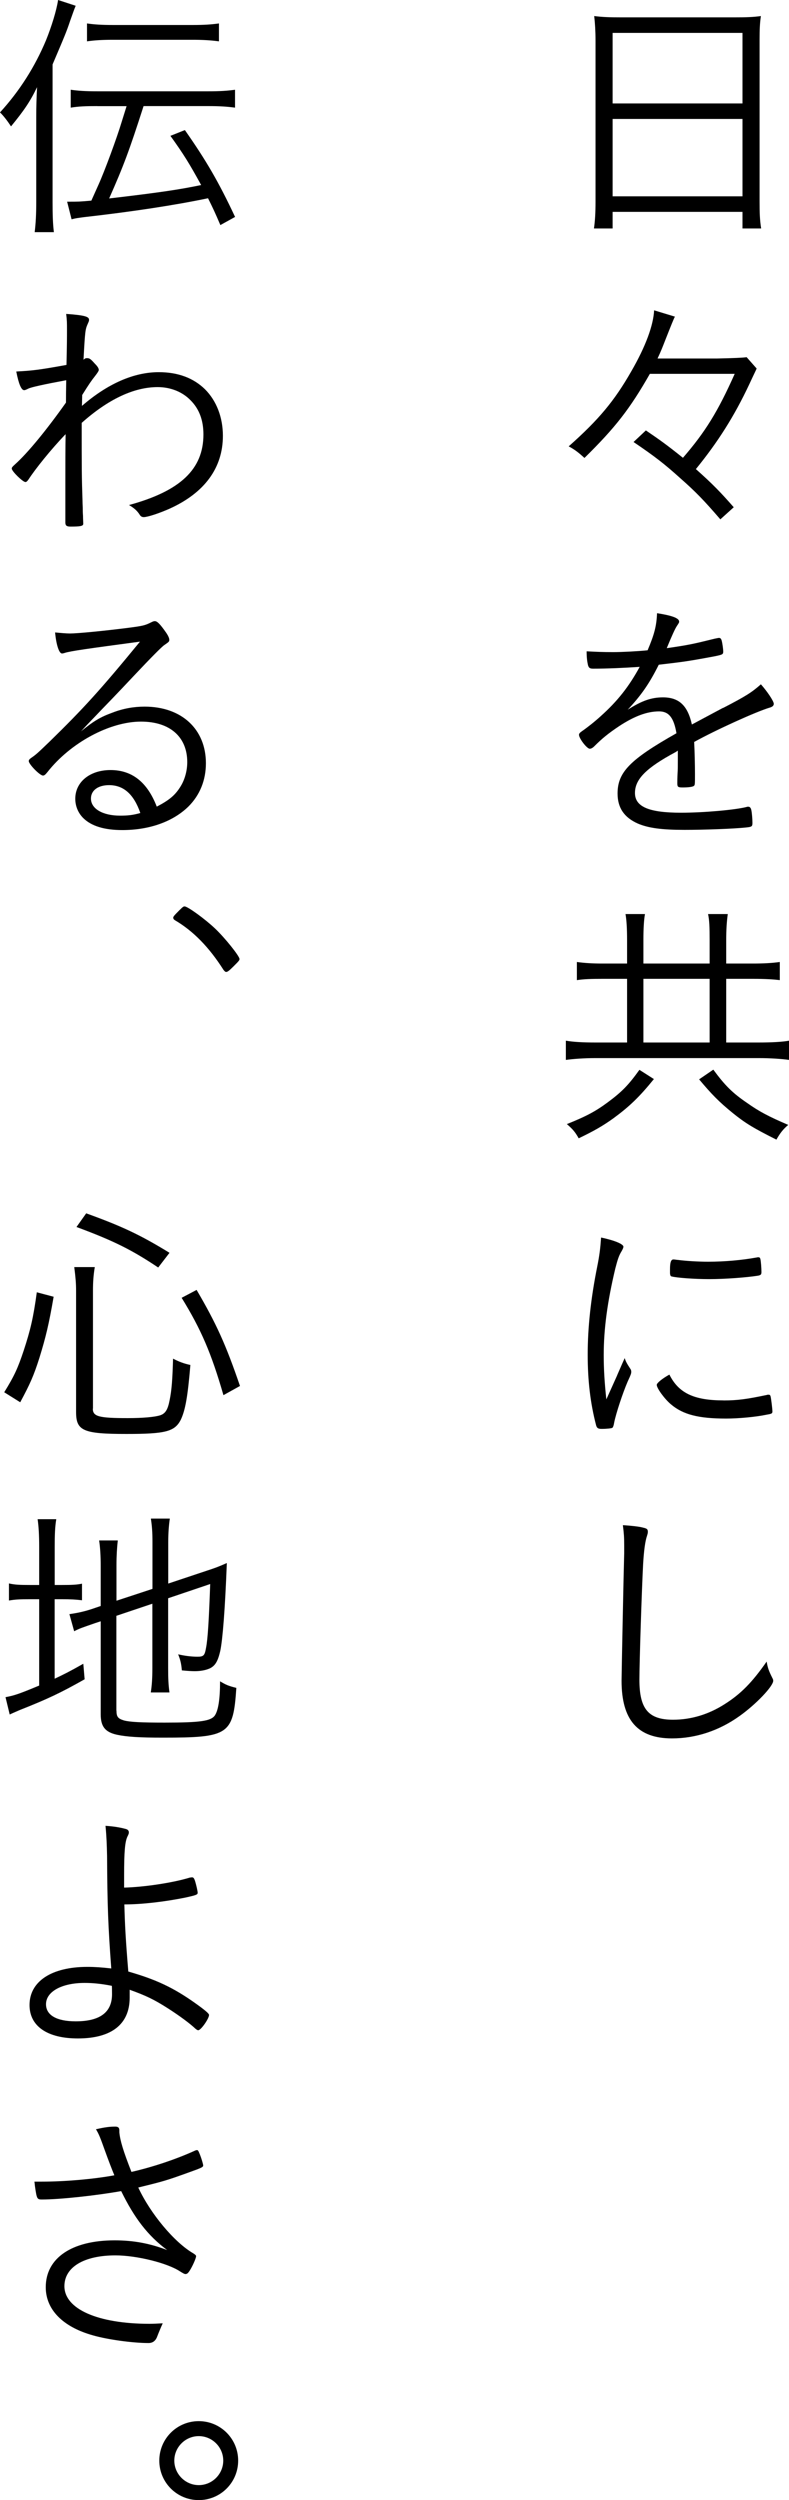 <?xml version="1.0" encoding="UTF-8"?><svg id="_レイヤー_2" xmlns="http://www.w3.org/2000/svg" viewBox="0 0 156.07 493.95"><defs><style>.cls-1{fill:#000;stroke-width:0px;}</style></defs><g id="_文字"><path class="cls-1" d="M117.8,8.11c0-1.98-.1-3.48-.26-4.94,1.61.21,3.07.26,5.36.26h22.41c2.34,0,3.74-.05,5.2-.26-.21,1.46-.26,2.7-.26,4.63v31.98c0,2.44.05,3.64.31,5.36h-3.69v-3.28h-25.69v3.28h-3.69c.21-1.46.31-3.07.31-5.3V8.11ZM121.18,20.44h25.69V6.5h-25.69v13.94ZM121.18,38.79h25.69v-15.29h-25.69v15.29Z"/><path class="cls-1" d="M128.56,73.84c-3.95,6.92-6.81,10.61-12.95,16.64-1.14-1.04-1.92-1.66-3.12-2.29,5.98-5.3,9.05-9,12.38-14.82,2.86-4.94,4.37-9.1,4.52-12.06l4.11,1.25c-.21.36-.83,1.92-1.92,4.68-.47,1.2-.78,2.03-1.51,3.59h11.8q4.84-.1,5.82-.26l1.98,2.24c0,.05-.52,1.09-1.46,3.12-2.96,6.29-6.19,11.39-10.56,16.75,3.33,2.96,4.89,4.58,7.49,7.54l-2.65,2.39c-3.28-3.8-4.89-5.46-7.96-8.16-3.12-2.81-4.99-4.26-9.21-7.12l2.44-2.29c2.76,1.87,4.21,2.91,7.33,5.41,4.42-5.1,6.92-9.15,10.24-16.59h-16.8Z"/><path class="cls-1" d="M143.02,139.88c4.63-2.39,5.72-3.12,7.49-4.68,1.25,1.4,2.55,3.33,2.55,3.85,0,.36-.26.62-.88.78-2.6.78-10.45,4.32-14.87,6.76.1,1.87.16,4.63.16,6.34,0,1.98,0,2.18-.21,2.34-.26.21-1.14.31-2.24.31-.88,0-1.04-.1-1.04-.78,0-.42,0-1.09.05-2.08.05-.52.05-1.3.05-2.44v-1.98c-.16.1-.21.16-.47.31-5.82,3.12-8.01,5.36-8.01,8.06s2.7,3.9,9.1,3.9c4.58,0,10.82-.57,13-1.14.1-.05.21-.05.31-.05.31,0,.52.21.62.73.1.47.21,1.72.21,2.44s-.1.83-1.3.94c-2.44.26-8.27.47-12.12.47-4.52,0-7.18-.36-9.26-1.25-2.7-1.2-4-3.12-4-5.93,0-4.21,2.44-6.71,11.65-11.91-.52-3.07-1.51-4.32-3.43-4.32-2.39,0-4.89.94-7.9,2.91-2.18,1.46-3.38,2.44-4.94,4-.31.31-.62.47-.88.47-.57,0-2.13-2.03-2.13-2.76,0-.21.16-.42.62-.73.99-.68,2.5-1.87,3.64-2.91,3.38-3.02,5.62-5.88,7.75-9.78-3.07.21-6.5.36-9.2.36-.68,0-.88-.16-1.04-.73-.16-.73-.26-1.51-.26-2.7,1.87.1,3.12.16,5.25.16,1.77,0,4.84-.16,6.81-.36,1.35-3.17,1.77-4.84,1.87-7.33,3.02.47,4.37.99,4.37,1.66,0,.21-.05.26-.42.83q-.52.73-2.03,4.42c4.32-.62,5.25-.83,9.46-1.87.47-.1.78-.16.88-.16.26,0,.42.16.52.52.16.57.31,1.72.31,2.18,0,.57-.16.62-1.72.94-5.3.99-6.14,1.09-11.03,1.66-1.87,3.74-3.43,5.98-6.14,8.89,2.76-1.77,4.68-2.44,6.97-2.44,3.17,0,4.89,1.61,5.72,5.36l6.14-3.28Z"/><path class="cls-1" d="M124.04,185.74c0-2.29-.1-3.95-.31-5.15h3.85c-.21,1.14-.31,2.91-.31,5.1v4.68h13.1v-4.58c0-2.65-.05-4-.31-5.2h3.9c-.21,1.51-.31,3.12-.31,5.15v4.63h5.3c2.08,0,3.9-.1,5.3-.31v3.59c-1.2-.16-2.96-.26-5.3-.26h-5.3v12.58h6.45c2.34,0,4.58-.1,5.98-.36v3.8c-1.46-.21-3.8-.36-5.93-.36h-32.45c-2.13,0-4.32.16-5.77.36v-3.8c1.46.26,3.54.36,5.77.36h6.34v-12.58h-4.89c-2.24,0-3.69.05-5.04.26v-3.59c1.46.21,3.12.31,5.04.31h4.89v-4.63ZM129.34,213.2c-2.91,3.59-4.89,5.46-8.01,7.75-2.18,1.56-3.85,2.5-6.86,3.95-.73-1.3-1.2-1.82-2.34-2.81,3.9-1.56,5.72-2.55,8.11-4.32,2.81-2.08,4.11-3.43,6.24-6.4l2.86,1.82ZM140.37,205.97v-12.58h-13.1v12.58h13.1ZM141.1,211.33c2.29,3.12,3.8,4.63,6.71,6.6,2.34,1.66,4.21,2.65,8.11,4.32-.99.83-1.61,1.61-2.34,2.91-4.58-2.29-6.19-3.28-8.63-5.25-2.76-2.24-4.21-3.74-6.66-6.66l2.81-1.92Z"/><path class="cls-1" d="M122.06,271.75q1.2-2.76,1.51-3.43c.21.68.47,1.14,1.09,2.08.16.21.21.42.21.62,0,.31-.05.52-.73,1.98-.94,2.18-2.29,6.24-2.65,8.06-.1.62-.21.88-.36,1.04-.16.1-1.09.21-2.13.21-.68,0-.94-.16-1.09-.73-1.14-4.37-1.66-8.84-1.66-13.94,0-5.36.62-11.08,1.87-17.32.47-2.34.62-3.59.78-5.82,2.7.57,4.42,1.3,4.42,1.82,0,.16-.1.42-.36.88-.52.83-.78,1.61-1.25,3.43-1.56,6.55-2.29,11.91-2.29,17.11,0,2.7.16,5.41.52,8.74l2.13-4.73ZM143.12,276.69c2.76,0,4.63-.26,8.58-1.09.1-.05.21-.05.31-.05.26,0,.36.1.42.36.1.36.36,2.44.36,2.96,0,.36-.1.47-1.09.62-2.18.47-5.67.78-8.06.78-5.46,0-8.53-.78-10.92-2.81-1.25-1.04-2.81-3.17-2.81-3.85,0-.36,1.09-1.25,2.5-2.03,1.82,3.64,4.84,5.1,10.71,5.1ZM134.08,248.92c1.51.21,4.06.36,5.98.36,3.28,0,6.71-.31,9.57-.83q.21-.05.36-.05c.26,0,.36.1.42.36.1.36.21,1.77.21,2.55,0,.47-.1.62-.68.73-2.29.36-6.55.68-9.67.68-2.91,0-6.34-.26-7.38-.52-.26-.05-.31-.21-.36-.62v-.83c0-1.35.21-1.92.68-1.92.16,0,.47.05.88.1Z"/><path class="cls-1" d="M127.16,301.81c.78.16.99.31.99.83,0,.26-.05.42-.16.78-.36,1.04-.62,2.86-.78,5.67-.26,4.94-.73,19.29-.73,22.78,0,5.77,1.77,7.9,6.66,7.9,3.54,0,7.02-1.04,10.19-3.07,3.22-2.03,5.46-4.32,8.32-8.42.21,1.25.42,1.82,1.09,3.17.16.31.21.42.21.62,0,1.09-3.43,4.68-6.66,6.97-4.06,2.91-8.68,4.42-13.36,4.42-6.81,0-9.98-3.64-9.98-11.39,0-1.3.42-22.05.52-25.17v-1.51c0-1.66-.05-2.39-.26-4.06,1.66.1,3.07.26,3.95.47Z"/><path class="cls-1" d="M10.4,39.99c0,2.39.05,4.21.26,5.88h-3.8c.21-1.72.31-3.48.31-6.03v-16.59c0-2.34.05-3.8.16-6.03-1.35,2.81-2.55,4.58-5.15,7.75-.68-1.04-1.51-2.13-2.18-2.76,3.9-4.26,6.92-9.05,9.1-14.25,1.09-2.7,2.08-5.88,2.39-7.96l3.48,1.14c-.31.73-.62,1.66-1.09,2.96-.73,2.18-1.04,2.91-3.48,8.63v27.25ZM19.24,20.96c-2.29,0-3.69.05-5.25.31v-3.54c1.4.21,2.96.31,5.25.31h22c2.24,0,3.8-.1,5.25-.31v3.54c-1.51-.21-3.07-.31-5.25-.31h-12.84c-2.86,8.89-3.95,11.8-6.81,18.25,10.25-1.2,13.94-1.77,18.2-2.65-2.34-4.26-3.43-6.03-6.08-9.72l2.86-1.14c4.16,5.93,6.66,10.19,9.93,17.16l-2.91,1.61c-1.04-2.44-1.46-3.33-2.44-5.3-6.45,1.35-14.92,2.65-24.6,3.74-1.2.16-1.61.21-2.39.42l-.88-3.48c2.34,0,2.39,0,4.79-.21q.42-.94,1.4-3.12c1.25-2.76,3.64-9.26,4.58-12.38l.99-3.17h-5.77ZM17.21,4.63c1.4.21,2.91.31,5.25.31h15.6c2.29,0,3.8-.1,5.25-.31v3.54c-1.56-.21-3.12-.31-5.25-.31h-15.6c-2.29,0-3.8.1-5.25.31v-3.54Z"/><path class="cls-1" d="M16.22,80.19c5.04-4.37,10.24-6.66,15.18-6.66,3.8,0,6.86,1.14,9.15,3.38,2.29,2.29,3.54,5.56,3.54,9.2,0,6.34-3.64,11.28-10.56,14.4-1.98.88-4.32,1.66-5.1,1.66-.36,0-.62-.16-.83-.52-.47-.73-1.04-1.25-2.08-1.87,10.14-2.76,14.72-7.07,14.72-13.94,0-2.81-.83-5.04-2.55-6.76-1.61-1.66-3.95-2.6-6.5-2.6-4.68,0-9.78,2.39-15.03,7.07,0,9.26,0,10.61.16,15.29q0,.52.05,1.51c0,.42,0,.94.05,1.56,0,.57.05,1.35.05,1.56,0,.47-.52.57-2.55.57-.73,0-.99-.21-.99-.78v-8.22c0-2.18,0-7.23.05-9.26-2.86,2.96-6.03,6.92-7.33,8.94-.26.36-.42.52-.62.52-.52,0-2.7-2.13-2.7-2.65,0-.21.05-.31.68-.88,2.5-2.24,6.24-6.81,10.04-12.17q0-1.66.05-4.42-6.71,1.25-7.49,1.66c-.52.26-.68.31-.83.31-.57,0-1.09-1.25-1.56-3.69,3.12-.16,4.47-.31,9.93-1.3.1-4.06.1-5.67.1-6.86,0-1.51,0-1.92-.16-3.22,3.59.26,4.58.52,4.52,1.2,0,.16,0,.21-.26.78-.47,1.09-.52,1.25-.83,7.07.31-.26.42-.31.68-.31.52,0,.73.16,1.56,1.09.57.57.78.94.78,1.25q0,.26-.78,1.25c-.62.78-1.14,1.51-2.5,3.69l-.05,2.13Z"/><path class="cls-1" d="M13.83,125.16c1.51,0,6.86-.52,11.7-1.14,2.76-.36,3.17-.47,4.32-1.04.42-.21.57-.26.78-.26.47,0,1.04.57,2.24,2.29.42.62.62,1.09.62,1.4,0,.36-.1.42-.99,1.04q-.78.52-6.03,6.08c-.88.94-3.22,3.43-6.55,6.86-1.77,1.87-2.13,2.18-3.9,4.11,2.55-2.08,3.9-2.86,6.19-3.69,2.13-.83,4.26-1.2,6.4-1.2,7.33,0,12.12,4.47,12.12,11.18,0,3.38-1.2,6.29-3.43,8.53-3.07,3.02-7.75,4.68-13.1,4.68-3.54,0-6.14-.78-7.75-2.39-.99-.99-1.56-2.34-1.56-3.8,0-3.33,2.91-5.67,6.97-5.67,4.26,0,7.28,2.39,9.15,7.23,2.5-1.3,3.69-2.29,4.78-4.11.78-1.3,1.25-3.02,1.25-4.68,0-4.99-3.43-8.01-9.15-8.01-6.19,0-13.94,4.16-18.51,9.98-.42.52-.62.68-.88.68-.62,0-2.81-2.24-2.81-2.86,0-.21.16-.42.47-.62,1.04-.73,1.2-.88,3.64-3.22,6.66-6.5,10.04-10.19,17.89-19.76-10.45,1.4-13.83,1.87-14.92,2.24-.31.1-.42.1-.52.1-.57,0-1.14-1.77-1.35-4.16.99.1,2.24.21,2.96.21ZM21.58,155.12c-2.18,0-3.59,1.04-3.59,2.65,0,2.03,2.34,3.38,5.77,3.38,1.51,0,2.5-.1,4-.52-1.3-3.74-3.33-5.51-6.19-5.51Z"/><path class="cls-1" d="M35.57,179.76c.57-.57.73-.68.94-.68.62,0,4.06,2.5,6.03,4.37,1.98,1.87,4.84,5.46,4.84,6.03,0,.26-.21.47-1.2,1.46-.94.94-1.2,1.09-1.46,1.09-.16,0-.31-.16-.52-.42-2.81-4.42-5.93-7.64-9.57-9.78-.26-.16-.36-.31-.36-.52s.1-.36,1.3-1.56Z"/><path class="cls-1" d="M.83,275.08c2.03-3.28,2.7-4.78,3.85-8.22,1.35-4.11,1.92-6.55,2.6-11.54l3.33.88c-.94,5.46-1.56,8.01-2.81,12.06-1.14,3.59-1.87,5.2-3.8,8.79l-3.17-1.98ZM18.36,278.31c0,1.56,1.2,1.87,6.92,1.87,2.96,0,5.36-.21,6.45-.57.99-.36,1.46-1.09,1.82-2.96.42-2.03.57-4.21.68-8.22,1.2.62,2.18.99,3.43,1.25-.52,6.19-.99,8.94-1.92,10.87-1.2,2.29-3.02,2.76-10.71,2.76-8.58,0-9.98-.62-9.98-4.32v-23.92c0-1.56-.1-2.65-.36-4.73h4.06c-.26,1.56-.36,2.91-.36,4.68v23.3ZM31.3,250.43c-5.2-3.48-8.84-5.3-16.17-8.01l1.92-2.7c7.07,2.55,10.71,4.26,16.48,7.8l-2.24,2.91ZM44.2,275.65c-2.39-8.27-4.42-13-8.27-19.24l2.96-1.56c3.9,6.66,5.77,10.76,8.58,18.98l-3.28,1.82Z"/><path class="cls-1" d="M7.75,305.66c0-2.34-.1-4.11-.31-5.51h3.69c-.26,1.56-.31,3.12-.31,5.56v7.44h1.4c2.03,0,3.02-.05,4-.26v3.28c-1.25-.16-2.29-.21-4.06-.21h-1.35v15.71c1.98-.94,2.91-1.4,5.67-2.96l.26,3.07c-4.78,2.7-7.33,3.9-12.84,6.08-.57.26-1.35.57-1.98.88l-.83-3.43c1.77-.31,2.91-.73,6.66-2.29v-17.06h-1.82c-2.13,0-2.91.05-4.16.26v-3.38c1.09.26,2.13.31,4.16.31h1.82v-7.49ZM23.04,338c0,1.2.31,1.56,1.51,1.92,1.2.31,3.38.42,8.01.42,7.07,0,9.15-.31,9.93-1.4.68-.99,1.04-3.22,1.04-6.76,1.2.73,1.77.94,3.22,1.3-.62,9.26-1.46,9.83-14.56,9.83-4.58,0-7.12-.16-9.05-.57-2.34-.52-3.22-1.61-3.22-4.06v-18.36l-1.09.36c-2.7.94-3.07,1.04-4.16,1.61l-.94-3.38c1.46-.21,2.76-.47,4.37-.99l1.82-.62v-7.85c0-2.08-.1-3.69-.31-5.1h3.69c-.16,1.46-.26,2.96-.26,4.94v6.97l7.12-2.34v-9.26c0-1.98-.1-3.17-.31-4.63h3.74c-.21,1.51-.31,2.91-.31,4.68v8.16l7.64-2.55c1.61-.52,2.44-.83,3.95-1.51-.36,9.31-.83,15.13-1.3,17.37-.47,2.03-.99,2.91-2.03,3.43-.78.36-1.82.57-3.02.57-.57,0-1.46-.05-2.55-.16-.1-1.3-.31-2.13-.73-3.17,1.35.31,2.65.47,3.85.47s1.4-.26,1.66-1.72c.36-1.82.57-5.51.83-12.64l-8.32,2.81v13.83c0,1.98.05,3.22.26,4.78h-3.69c.21-1.4.31-2.76.31-4.84v-12.69l-7.12,2.39v18.72Z"/><path class="cls-1" d="M24.54,372.94c3.9-.1,9.62-.94,13-1.98.1,0,.26-.05.47-.05.26,0,.42.21.62.88.21.73.47,1.82.47,2.18s-.31.47-2.44.94c-4.11.83-8.58,1.35-12.06,1.35.1,4,.26,6.97.78,13.26,5.46,1.56,8.89,3.17,13.16,6.19,2.13,1.51,2.81,2.13,2.81,2.39,0,.73-1.61,3.02-2.13,3.02-.16,0-.31-.1-.57-.31-1.09-1.04-3.22-2.6-5.41-4-2.76-1.77-4.42-2.55-7.59-3.69v1.56c0,5.25-3.59,8.06-10.24,8.06-6.08,0-9.57-2.44-9.57-6.6,0-4.68,4.37-7.54,11.44-7.54,1.51,0,2.86.1,4.73.31-.62-8.32-.78-12.48-.83-22.2-.05-2.24-.1-3.8-.31-5.98,1.56.1,2.86.31,4,.62.42.1.62.36.62.68,0,.21-.05.36-.26.78-.52,1.04-.68,3.07-.68,7.7v2.44ZM16.74,391.77c-4.52,0-7.64,1.72-7.64,4.21,0,2.18,2.13,3.38,5.88,3.38,4.78,0,7.18-1.77,7.18-5.36q0-1.66-.05-1.66c-2.13-.42-3.8-.57-5.36-.57Z"/><path class="cls-1" d="M20.75,424.89c-.88-2.44-1.14-3.17-1.77-4.21,1.87-.42,2.7-.52,3.85-.52.52,0,.78.21.78.73v.42c.16,1.66.78,3.69,2.39,7.8,4.11-.94,8.68-2.44,12.58-4.21.21-.1.31-.1.42-.1.16,0,.26.16.57.94.31.78.62,1.87.62,2.08,0,.36-.26.47-3.17,1.51-4.06,1.46-4.73,1.66-9.67,2.86,2.39,5.15,7.12,10.82,10.87,13,.42.26.57.42.57.57,0,.31-.47,1.46-.99,2.39-.47.83-.73,1.14-1.09,1.14-.21,0-.42-.1-1.09-.52-2.5-1.66-8.58-3.17-12.79-3.17-6.24,0-10.09,2.34-10.09,6.08,0,4.52,6.6,7.44,16.85,7.44.78,0,1.61-.05,2.6-.1-.36.78-.83,1.92-1.09,2.6q-.47,1.3-1.72,1.3c-3.12,0-8.06-.68-10.97-1.51-5.98-1.66-9.36-5.1-9.36-9.52,0-5.77,5.15-9.26,13.62-9.26,3.8,0,7.02.62,10.4,1.92-3.85-2.86-6.5-6.34-9.1-11.65-4.94.88-12.12,1.66-15.71,1.66-.94,0-.99-.16-1.35-2.65-.05-.47-.05-.52-.1-.88h1.46c4.47,0,10.09-.47,14.35-1.25-.57-1.4-1.14-2.86-1.87-4.89Z"/><path class="cls-1" d="M47.11,486.15c0,4.32-3.48,7.8-7.8,7.8s-7.8-3.48-7.8-7.8,3.48-7.8,7.8-7.8,7.8,3.48,7.8,7.8ZM34.48,486.15c0,2.65,2.18,4.84,4.84,4.84s4.84-2.18,4.84-4.84-2.18-4.84-4.84-4.84-4.84,2.18-4.84,4.84Z"/></g></svg>
